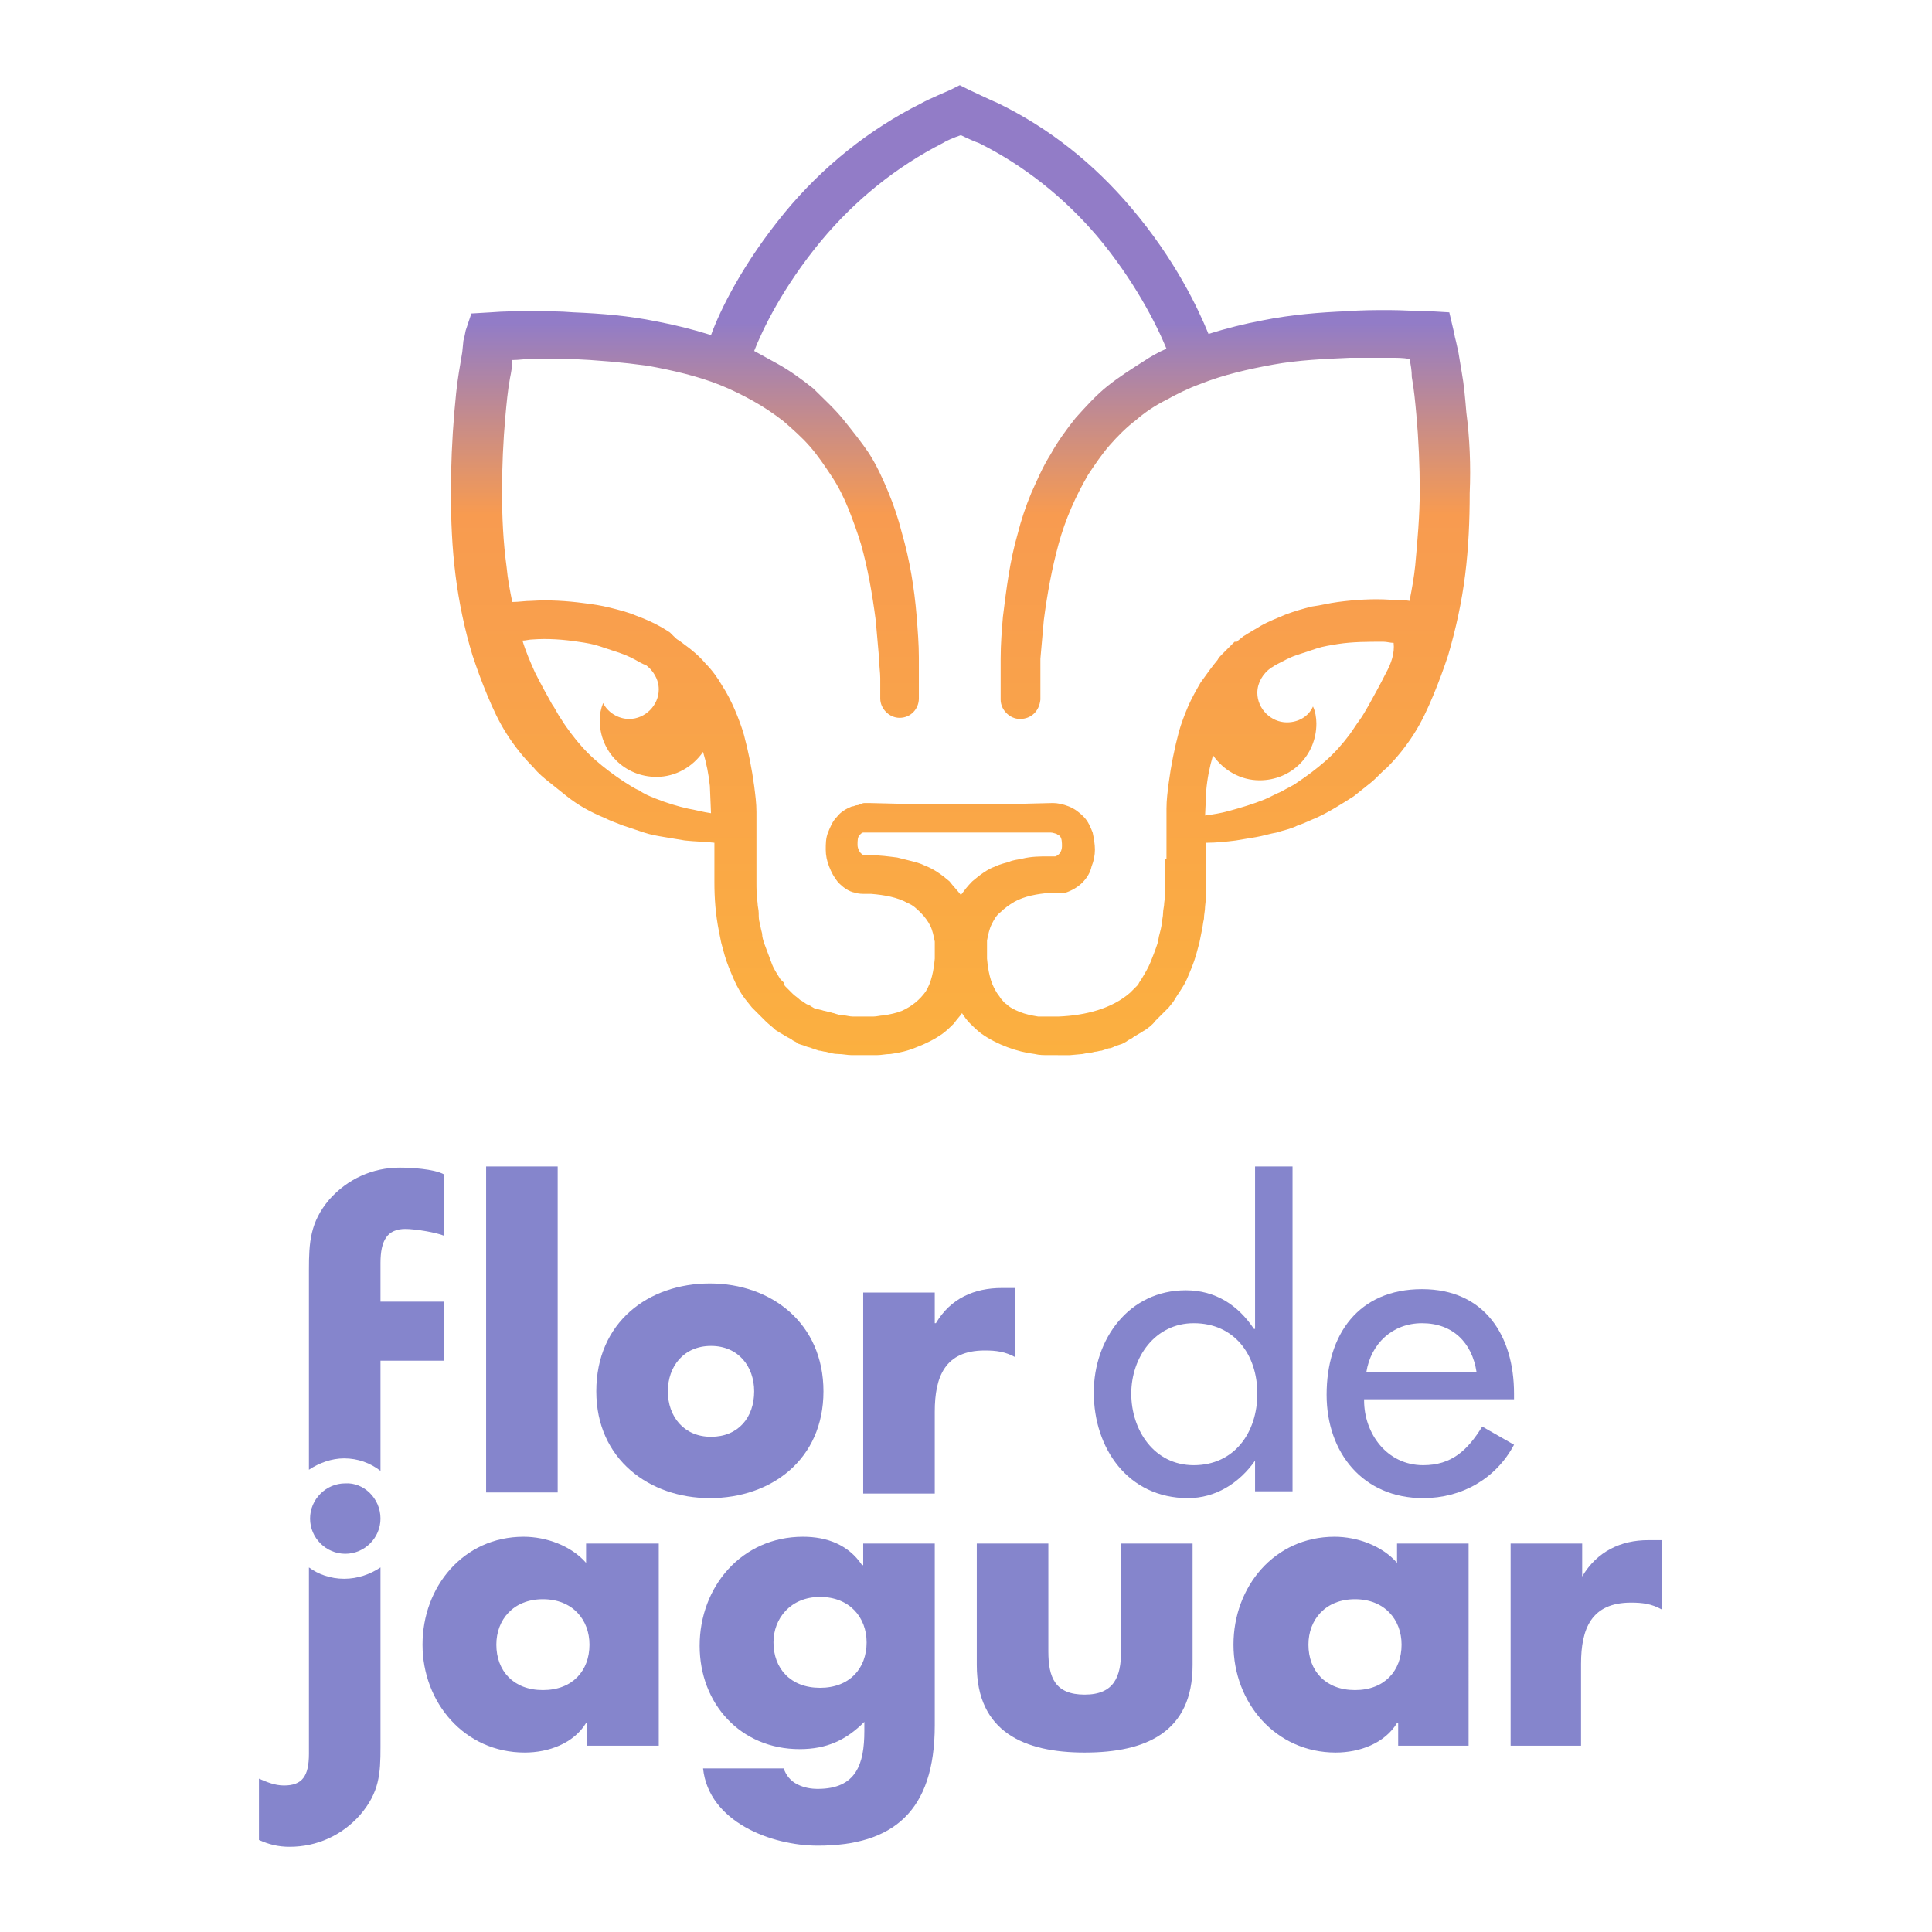 <?xml version="1.0" encoding="UTF-8"?> <!-- Generator: Adobe Illustrator 24.1.0, SVG Export Plug-In . SVG Version: 6.00 Build 0) --> <svg xmlns="http://www.w3.org/2000/svg" xmlns:xlink="http://www.w3.org/1999/xlink" version="1.1" id="Capa_1" x="0px" y="0px" viewBox="0 0 170.1 170.1" style="enable-background:new 0 0 170.1 170.1;" xml:space="preserve"> <style type="text/css"> .st0{fill:#8585CC;} .st1{fill:url(#SVGID_1_);} .st2{fill:url(#SVGID_2_);} </style> <g> <g> <path class="st0" d="M49.1,131.4h-6.3v-28.7h6.3V131.4z"></path> <path class="st0" d="M72.5,122.5c0,6-4.6,9.4-10,9.4c-5.3,0-10-3.4-10-9.4c0-6.1,4.6-9.5,10-9.5C67.9,113,72.5,116.5,72.5,122.5z M58.8,122.5c0,2.2,1.4,4,3.8,4c2.4,0,3.8-1.7,3.8-4c0-2.2-1.4-4-3.8-4C60.2,118.5,58.8,120.3,58.8,122.5z"></path> <path class="st0" d="M82.4,116.5L82.4,116.5c1.3-2.2,3.4-3.1,5.8-3.1h1.2v6.1c-0.9-0.5-1.7-0.6-2.7-0.6c-3.5,0-4.4,2.3-4.4,5.4 v7.2h-6.3v-17.7h6.3V116.5z"></path> <g> <path class="st0" d="M110.5,128.6L110.5,128.6c-1.4,2-3.5,3.3-5.9,3.3c-5.3,0-8.3-4.4-8.3-9.3c0-4.7,3.1-9,8.1-9 c2.6,0,4.6,1.3,6,3.4h0.1v-14.3h3.3v28.6h-3.3V128.6z M110.7,122.7c0-3.4-2-6.2-5.6-6.2c-3.4,0-5.5,3-5.5,6.2 c0,3.2,2,6.3,5.5,6.3C108.7,129,110.7,126.1,110.7,122.7z"></path> <path class="st0" d="M120.1,123.3c0,2.9,2,5.7,5.2,5.7c2.5,0,3.9-1.3,5.2-3.4l2.8,1.6c-1.6,3-4.6,4.7-8,4.7c-5.3,0-8.5-4-8.5-9.1 c0-5.3,2.8-9.3,8.4-9.3c5.5,0,8.1,4.1,8.1,9.2v0.5H120.1z M130,120.8c-0.4-2.6-2.1-4.3-4.8-4.3c-2.6,0-4.5,1.8-4.9,4.3H130z"></path> </g> <path class="st0" d="M58,153.7h-6.3v-2h-0.1c-1.1,1.8-3.3,2.6-5.4,2.6c-5.3,0-9-4.4-9-9.5c0-5.1,3.6-9.5,8.9-9.5 c2,0,4.2,0.8,5.5,2.3v-1.7H58V153.7z M43.7,144.8c0,2.3,1.5,4,4.1,4c2.6,0,4.1-1.7,4.1-4c0-2.2-1.5-4-4.1-4 C45.2,140.8,43.7,142.6,43.7,144.8z"></path> <path class="st0" d="M82.3,151.9c0,7.6-3.7,10.6-10.3,10.6c-4.1,0-9.6-2.1-10.1-6.8h7.1c0.2,0.6,0.6,1.1,1.2,1.4 c0.6,0.3,1.2,0.4,1.8,0.4c3.4,0,4.1-2.2,4.1-5.1v-0.8c-1.6,1.6-3.3,2.4-5.7,2.4c-5.2,0-8.8-4-8.8-9.1c0-5.2,3.7-9.6,9.1-9.6 c2.1,0,4,0.7,5.2,2.5H76v-1.9h6.3V151.9z M68.1,144.6c0,2.3,1.5,4,4.1,4c2.6,0,4.1-1.7,4.1-4c0-2.2-1.5-4-4.1-4 C69.6,140.6,68.1,142.5,68.1,144.6z"></path> <path class="st0" d="M92.3,135.9v9.5c0,2.3,0.6,3.8,3.2,3.8c2.6,0,3.2-1.6,3.2-3.8v-9.5h6.3v10.7c0,5.9-4.1,7.7-9.5,7.7 c-5.3,0-9.5-1.8-9.5-7.7v-10.7H92.3z"></path> <path class="st0" d="M129.4,153.7h-6.3v-2h-0.1c-1.1,1.8-3.3,2.6-5.4,2.6c-5.3,0-9-4.4-9-9.5c0-5.1,3.6-9.5,8.9-9.5 c2,0,4.2,0.8,5.5,2.3v-1.7h6.3V153.7z M115.2,144.8c0,2.3,1.5,4,4.1,4c2.6,0,4.1-1.7,4.1-4c0-2.2-1.5-4-4.1-4 C116.7,140.8,115.2,142.6,115.2,144.8z"></path> <path class="st0" d="M139.3,138.8L139.3,138.8c1.3-2.2,3.4-3.2,5.8-3.2h1.2v6.1c-0.9-0.5-1.7-0.6-2.7-0.6c-3.5,0-4.4,2.3-4.4,5.4 v7.2H133v-17.8h6.3V138.8z"></path> <g> <path class="st0" d="M30.3,139c-1.2,0-2.3-0.4-3.1-1v16.4c0,2-0.6,2.8-2.2,2.8c-0.8,0-1.5-0.3-2.2-0.6v5.4 c0.9,0.4,1.7,0.6,2.7,0.6c2.4,0,4.6-1,6.2-2.8c1.7-2,1.8-3.6,1.8-6v-15.8C32.6,138.6,31.5,139,30.3,139z"></path> </g> <path class="st0" d="M33.5,133.7c0,1.7-1.4,3.1-3.1,3.1c-1.7,0-3.1-1.4-3.1-3.1c0-1.7,1.4-3.1,3.1-3.1 C32,130.5,33.5,131.9,33.5,133.7z"></path> <g> <path class="st0" d="M27.2,119.7v9.7c0.9-0.6,2-1,3.1-1c1.2,0,2.3,0.4,3.2,1.1v-9.7h5.6v-5.2h-5.6v-3.4c0-2,0.6-3,2.2-3 c0.8,0,2.7,0.3,3.4,0.6v-5.4c-0.9-0.5-3-0.6-3.9-0.6c-2.4,0-4.6,1-6.2,2.8c-1.7,2-1.8,3.8-1.8,6.2v2.8V119.7z"></path> </g> </g> <g> <linearGradient id="SVGID_1_" gradientUnits="userSpaceOnUse" x1="84.571" y1="93.136" x2="84.571" y2="7.437"> <stop offset="0" style="stop-color:#FBB040"></stop> <stop offset="0.558" style="stop-color:#F89B50"></stop> <stop offset="0.755" style="stop-color:#927CC7"></stop> </linearGradient> <path class="st1" d="M129.1,36.3c-0.1-1.2-0.2-2.4-0.4-3.5c-0.1-0.6-0.2-1.2-0.3-1.8l-0.2-0.9l-0.1-0.4l-0.1-0.5v0l-0.4-1.7 l-1.7-0.1c-1.2,0-2.4-0.1-3.6-0.1c-1.2,0-2.4,0-3.7,0.1c-2.4,0.1-4.9,0.3-7.4,0.8c-1.6,0.3-3.2,0.7-4.8,1.2 c-0.9-2.2-2.9-6.5-6.8-11.1c-3.3-3.9-7.2-7-11.7-9.2c-0.7-0.3-2.4-1.1-2.6-1.2l-0.8-0.4l-0.8,0.4c-0.2,0.1-1.9,0.8-2.6,1.2 c-4.6,2.3-8.7,5.6-12,9.6c-3.7,4.5-5.7,8.6-6.5,10.8c-1.6-0.5-3.2-0.9-4.8-1.2c-2.4-0.5-4.9-0.7-7.3-0.8c-1.2-0.1-2.4-0.1-3.7-0.1 c-1.2,0-2.4,0-3.6,0.1l-1.7,0.1L41,29.1v0l-0.1,0.5l-0.1,0.4L40.7,31c-0.1,0.6-0.2,1.2-0.3,1.8c-0.2,1.2-0.3,2.4-0.4,3.5 c-0.2,2.4-0.3,4.7-0.3,7.1c0,2.4,0.1,4.8,0.4,7.2c0.3,2.4,0.8,4.8,1.5,7.1c0.4,1.2,0.8,2.3,1.3,3.5c0.5,1.2,1,2.3,1.7,3.4 c0.7,1.1,1.5,2.1,2.4,3c0.4,0.5,0.9,0.9,1.4,1.3c0.5,0.4,1,0.8,1.5,1.2c1,0.8,2.1,1.4,3.3,1.9c0.6,0.3,1.2,0.5,1.7,0.7 c0.6,0.2,1.2,0.4,1.8,0.6c0.6,0.2,1.2,0.3,1.8,0.4c0.6,0.1,1.2,0.2,1.8,0.3c0.9,0.1,1.8,0.1,2.6,0.2c0,0,0,0,0,0l0,0.2l0,0.2v1 c0,0.7,0,1.4,0,2.1c0,1.4,0.1,2.8,0.4,4.3l0.1,0.5l0.1,0.5c0.1,0.4,0.2,0.7,0.3,1.1c0.2,0.7,0.5,1.4,0.8,2.1 c0.3,0.7,0.7,1.4,1.2,2l0.4,0.5l0.2,0.2l0.2,0.2l0.4,0.4c0.1,0.1,0.3,0.3,0.4,0.4c0.3,0.3,0.6,0.5,0.9,0.8 c0.2,0.1,0.3,0.2,0.5,0.3l0.5,0.3c0.2,0.1,0.4,0.2,0.5,0.3c0.2,0.1,0.4,0.2,0.5,0.3l0.6,0.2c0.2,0.1,0.4,0.1,0.6,0.2l0.6,0.2 c0.2,0,0.4,0.1,0.6,0.1c0.4,0.1,0.7,0.2,1.1,0.2c0.4,0,0.8,0.1,1.2,0.1l1,0l0.6,0c0.2,0,0.4,0,0.6,0c0.4,0,0.8-0.1,1.2-0.1 c0.8-0.1,1.6-0.3,2.3-0.6c0.8-0.3,1.6-0.7,2.3-1.2c0.4-0.3,0.7-0.6,1-0.9c0.2-0.3,0.5-0.6,0.7-0.9c0.2,0.3,0.4,0.6,0.7,0.9 c0.3,0.3,0.6,0.6,1,0.9c0.7,0.5,1.5,0.9,2.3,1.2c0.8,0.3,1.6,0.5,2.4,0.6c0.4,0.1,0.8,0.1,1.2,0.1l0.2,0l0.1,0l0.1,0l0.3,0l0.3,0 l0.1,0l0,0H93l0.1,0l1.1,0l1.1-0.1c0.4-0.1,0.8-0.1,1.1-0.2c0.2,0,0.4-0.1,0.6-0.1l0.6-0.2c0.2,0,0.4-0.1,0.6-0.2l0.6-0.2 c0.2-0.1,0.4-0.2,0.5-0.3c0.2-0.1,0.4-0.2,0.5-0.3l0.5-0.3c0.2-0.1,0.3-0.2,0.5-0.3c0.3-0.2,0.7-0.5,0.9-0.8 c0.1-0.1,0.3-0.3,0.4-0.4l0.4-0.4l0.2-0.2l0.2-0.2l0.4-0.5c0.4-0.7,0.9-1.3,1.2-2c0.3-0.7,0.6-1.4,0.8-2.1 c0.1-0.4,0.2-0.7,0.3-1.1l0.1-0.5l0.1-0.5c0.1-0.4,0.1-0.7,0.2-1.1c0-0.4,0.1-0.7,0.1-1.1c0.1-0.7,0.1-1.4,0.1-2.1 c0-0.7,0-1.4,0-2.1l0-1v-0.2l0-0.2c0,0,0,0,0,0c0.9,0,1.8-0.1,2.6-0.2c0.6-0.1,1.2-0.2,1.8-0.3c0.6-0.1,1.2-0.3,1.8-0.4 c0.6-0.2,1.2-0.3,1.8-0.6c0.6-0.2,1.2-0.5,1.7-0.7c1.1-0.5,2.2-1.2,3.3-1.9c0.5-0.4,1-0.8,1.5-1.2c0.5-0.4,0.9-0.9,1.4-1.3 c0.9-0.9,1.7-1.9,2.4-3c0.7-1.1,1.2-2.2,1.7-3.4c0.5-1.2,0.9-2.3,1.3-3.5c0.7-2.4,1.2-4.7,1.5-7.1c0.3-2.4,0.4-4.8,0.4-7.2 C129.5,41,129.4,38.6,129.1,36.3z M57.7,70.3c-0.5-0.2-1-0.4-1.4-0.7c-0.5-0.2-0.9-0.5-1.4-0.8c-0.9-0.6-1.7-1.2-2.5-1.9 c-0.8-0.7-1.5-1.5-2.1-2.3c-0.3-0.4-0.6-0.8-0.9-1.3c-0.3-0.4-0.5-0.9-0.8-1.3c-0.5-0.9-1-1.8-1.5-2.8c-0.4-0.9-0.8-1.8-1.1-2.8 c0.3,0,0.6-0.1,0.9-0.1c1.3-0.1,2.7,0,4,0.2c0.7,0.1,1.3,0.2,1.9,0.4c0.6,0.2,1.2,0.4,1.8,0.6c0.6,0.2,1.2,0.5,1.7,0.8l0.4,0.2 c0,0,0,0,0.1,0c0,0,0,0,0,0c0.7,0.5,1.2,1.3,1.2,2.2c0,1.4-1.2,2.6-2.6,2.6c-1,0-1.9-0.6-2.3-1.4c-0.2,0.5-0.3,1-0.3,1.5 c0,2.8,2.2,5,5,5c1.7,0,3.2-0.9,4.1-2.2c0.3,1,0.5,2,0.6,3l0.1,2.4c-0.7-0.1-1.4-0.3-2-0.4C59.7,71,58.7,70.7,57.7,70.3z M85.6,77.6c-0.4,0.4-0.7,0.8-1,1.2c-0.3-0.4-0.7-0.8-1-1.2c-0.7-0.6-1.4-1.1-2.2-1.4c-0.4-0.2-0.8-0.3-1.2-0.4 c-0.4-0.1-0.8-0.2-1.2-0.3c-0.8-0.1-1.5-0.2-2.3-0.2c-0.1,0-0.2,0-0.3,0l-0.1,0c0,0-0.1,0-0.1,0c0,0-0.1,0-0.1,0 c-0.1,0-0.1,0-0.2-0.1c-0.2-0.1-0.4-0.5-0.4-0.8c0-0.4,0-0.7,0.2-0.9c0.1-0.1,0.2-0.2,0.3-0.2c0,0,0.1,0,0.1,0c0,0,0.1,0,0.1,0 c0,0,0.1,0,0.1,0l0,0l0.1,0l0.1,0l0.1,0h0l0.1,0l0.3,0l0.5,0l1,0l2,0l2,0l2,0c1.3,0,2.7,0,4,0l2,0l1,0l0.5,0l0.3,0l0.1,0l0.1,0 c0.2,0,0.4,0.1,0.5,0.1c0.1,0.1,0.2,0.1,0.3,0.2c0.2,0.2,0.2,0.6,0.2,0.9c0,0.4-0.2,0.7-0.4,0.8c-0.1,0.1-0.2,0.1-0.2,0.1l0,0 c0,0,0,0,0,0c0,0,0,0,0,0l-0.1,0l-0.1,0h0c0,0,0,0,0.1,0l-0.1,0l-0.1,0l-0.3,0c-0.7,0-1.5,0-2.3,0.2c-0.4,0.1-0.8,0.1-1.2,0.3 c-0.4,0.1-0.8,0.2-1.2,0.4C87,76.5,86.3,77,85.6,77.6z M92.8,75.3C92.8,75.3,92.7,75.3,92.8,75.3L92.8,75.3z M86.8,83.8L86.8,83.8 C86.8,83.9,86.8,83.7,86.8,83.8z M102.6,75.6c0,0.7,0,1.3,0,2c0,0.6,0,1.3-0.1,1.9c0,0.3-0.1,0.6-0.1,0.9c0,0.3-0.1,0.6-0.1,0.9 l-0.1,0.5l-0.1,0.4c-0.1,0.3-0.1,0.6-0.2,0.9c-0.2,0.6-0.4,1.1-0.6,1.6c-0.2,0.5-0.5,1-0.8,1.5l-0.2,0.3l-0.1,0.2l-0.1,0.1 l-0.3,0.3c-0.1,0.1-0.2,0.2-0.3,0.3c-1.6,1.4-3.9,2-6.3,2.1l-0.2,0l-0.3,0l-0.3,0l-0.1,0l0,0l-0.1,0c-0.1,0-0.3,0-0.4,0 c-0.1,0-0.3,0-0.4,0c-0.6-0.1-1.1-0.2-1.6-0.4c-0.5-0.2-0.9-0.4-1.2-0.7c-0.2-0.1-0.3-0.3-0.5-0.5c-0.1-0.2-0.3-0.4-0.4-0.6 c-0.5-0.8-0.7-1.8-0.8-2.9c0-0.1,0-0.3,0-0.4l0-0.1l0,0l0-0.2l0-0.3l0-0.2l0-0.2c0-0.1,0-0.1,0-0.2c0.1-0.5,0.2-1,0.4-1.4 c0.2-0.4,0.4-0.8,0.8-1.1c0.3-0.3,0.7-0.6,1.2-0.9c0.9-0.5,2-0.7,3.2-0.8l0.2,0l0.3,0l0.1,0l0.1,0l0.1,0c0.1,0,0.2,0,0.3,0 c0,0,0.1,0,0.1,0l0.1,0c0.6-0.2,1.1-0.5,1.5-0.9c0.4-0.4,0.7-0.9,0.8-1.4c0.2-0.5,0.3-1,0.3-1.5c0-0.5-0.1-1-0.2-1.5 c-0.2-0.5-0.4-1-0.8-1.4c-0.4-0.4-0.8-0.7-1.3-0.9c-0.5-0.2-1-0.3-1.4-0.3l-4.1,0.1c-1.3,0-2.7,0-4,0l-2,0l-2,0l-4.1-0.1l-0.1,0 l-0.1,0l-0.1,0c-0.1,0-0.3,0-0.4,0.1c-0.1,0-0.2,0.1-0.4,0.1c-0.1,0-0.2,0.1-0.4,0.1c-0.5,0.2-1,0.5-1.3,0.9 c-0.4,0.4-0.6,0.9-0.8,1.4c-0.2,0.5-0.2,1-0.2,1.5c0,0.5,0.1,1,0.3,1.5c0.2,0.5,0.4,0.9,0.8,1.4c0.4,0.4,0.9,0.8,1.5,0.9 c0.3,0.1,0.6,0.1,0.9,0.1c0.1,0,0.1,0,0.2,0l0.1,0c0.1,0,0.1,0,0.2,0c1.2,0.1,2.3,0.3,3.2,0.8c0.5,0.2,0.8,0.5,1.2,0.9 c0.3,0.3,0.6,0.7,0.8,1.1c0.2,0.4,0.3,0.9,0.4,1.4c0,0.1,0,0.1,0,0.2l0,0.2l0,0.2l0,0.2l0,0.2l0,0l0,0.1l0,0.1l0,0.1 c0,0.1,0,0.1,0,0.2c-0.1,1.1-0.3,2.1-0.8,2.9C81,88,80.3,88.6,79.4,89c-0.5,0.2-1,0.3-1.6,0.4c-0.3,0-0.6,0.1-0.9,0.1 c-0.1,0-0.3,0-0.4,0h-0.4l-1,0c-0.3,0-0.6-0.1-0.8-0.1c-0.3,0-0.6-0.1-0.9-0.2c-0.1,0-0.3-0.1-0.4-0.1L72.6,89 c-0.1,0-0.3-0.1-0.4-0.1l-0.4-0.1c-0.1,0-0.2-0.1-0.4-0.2c-0.1-0.1-0.2-0.1-0.4-0.2l-0.3-0.2c-0.1-0.1-0.2-0.1-0.3-0.2 c-0.2-0.2-0.4-0.3-0.6-0.5c-0.1-0.1-0.2-0.2-0.3-0.3l-0.3-0.3l-0.1-0.1L69,86.5l-0.3-0.3c-0.3-0.5-0.6-0.9-0.8-1.5 c-0.2-0.5-0.4-1.1-0.6-1.6c-0.1-0.3-0.2-0.6-0.2-0.9l-0.1-0.4l-0.1-0.5c-0.1-0.3-0.1-0.6-0.1-0.9c0-0.3-0.1-0.6-0.1-0.9 c-0.1-0.6-0.1-1.3-0.1-1.9c0-0.6,0-1.3,0-2l0-1l0-0.2l0-0.6l0-0.3l0-0.3c0-0.2,0-0.4,0-0.6c0-0.4,0-0.8,0-1.1 c0-0.8-0.1-1.5-0.2-2.3c-0.2-1.5-0.5-3-0.9-4.5c-0.2-0.7-0.5-1.5-0.8-2.2c-0.3-0.7-0.7-1.5-1.1-2.1c-0.4-0.7-0.9-1.4-1.5-2 c-0.5-0.6-1.2-1.2-1.9-1.7l-0.4-0.3c-0.2-0.1-0.3-0.2-0.5-0.4L59,55.7c-0.1-0.1-0.2-0.1-0.3-0.2l-0.5-0.3c-0.7-0.4-1.4-0.7-2.2-1 c-0.7-0.3-1.5-0.5-2.3-0.7c-0.8-0.2-1.5-0.3-2.3-0.4c-1.5-0.2-3.1-0.3-4.6-0.2c-0.6,0-1.1,0.1-1.7,0.1c-0.2-1-0.4-2-0.5-3.1 c-0.3-2.2-0.4-4.4-0.4-6.6c0-2.2,0.1-4.5,0.3-6.7c0.1-1.1,0.2-2.2,0.4-3.3c0.1-0.5,0.2-1,0.2-1.6c0.6,0,1.1-0.1,1.7-0.1 c1.2,0,2.3,0,3.4,0c2.3,0.1,4.6,0.3,6.8,0.6c2.2,0.4,4.4,0.9,6.4,1.7c1,0.4,2,0.9,2.9,1.4c0.9,0.5,1.8,1.1,2.7,1.8 c0.8,0.7,1.6,1.4,2.3,2.2c0.7,0.8,1.3,1.7,1.9,2.6c0.6,0.9,1.1,1.9,1.5,2.9c0.4,1,0.8,2.1,1.1,3.1c0.6,2.1,1,4.4,1.3,6.7 c0.1,1.1,0.2,2.3,0.3,3.4c0,0.6,0.1,1.2,0.1,1.7l0,0.9l0,0.9c0,0.9,0.8,1.7,1.7,1.7c1,0,1.7-0.8,1.7-1.7l0-0.9l0-0.9 c0-0.6,0-1.2,0-1.8c0-1.2-0.1-2.4-0.2-3.7c-0.2-2.4-0.6-4.9-1.3-7.3c-0.3-1.2-0.7-2.4-1.2-3.6c-0.5-1.2-1-2.3-1.7-3.4 C75.9,39,75.1,38,74.3,37c-0.8-1-1.8-1.9-2.7-2.8c-1-0.8-2.1-1.6-3.2-2.2c-0.7-0.4-1.3-0.7-2-1.1c0.7-1.8,2.5-5.6,5.9-9.7 c3-3.6,6.6-6.5,10.7-8.6c0.3-0.2,1-0.5,1.6-0.7c0.6,0.3,1.3,0.6,1.6,0.7c4,2,7.5,4.8,10.4,8.2c3.2,3.8,5.2,7.7,6.1,9.9 c-0.7,0.3-1.4,0.7-2,1.1c-1.1,0.7-2.2,1.4-3.2,2.2c-1,0.8-1.9,1.8-2.8,2.8c-0.8,1-1.6,2.1-2.2,3.2c-0.7,1.1-1.2,2.3-1.7,3.4 c-0.5,1.2-0.9,2.4-1.2,3.6c-0.7,2.4-1,4.9-1.3,7.3c-0.1,1.2-0.2,2.4-0.2,3.7c0,0.3,0,0.6,0,0.9c0,0.3,0,0.6,0,0.9l0,0.9l0,0.9 c0,0.9,0.8,1.7,1.7,1.7c1,0,1.7-0.7,1.8-1.7l0-0.9l0-0.9c0-0.3,0-0.6,0-0.9c0-0.3,0-0.6,0-0.9c0.1-1.2,0.2-2.3,0.3-3.4 c0.3-2.3,0.7-4.5,1.3-6.7c0.6-2.2,1.5-4.2,2.6-6.1c0.6-0.9,1.2-1.8,1.9-2.6c0.7-0.8,1.5-1.6,2.3-2.2c0.8-0.7,1.7-1.3,2.7-1.8 c0.9-0.5,1.9-1,3-1.4c2-0.8,4.2-1.3,6.4-1.7c2.2-0.4,4.5-0.5,6.8-0.6c1.1,0,2.3,0,3.5,0c0.6,0,1.1,0,1.7,0.1 c0.1,0.5,0.2,1,0.2,1.6c0.2,1.1,0.3,2.2,0.4,3.3c0.2,2.2,0.3,4.5,0.3,6.7c0,2.2-0.2,4.4-0.4,6.6c-0.1,1-0.3,2.1-0.5,3.1 c-0.6-0.1-1.1-0.1-1.7-0.1c-1.5-0.1-3.1,0-4.6,0.2c-0.8,0.1-1.5,0.3-2.3,0.4c-0.8,0.2-1.5,0.4-2.3,0.7c-0.7,0.3-1.5,0.6-2.2,1 c-0.3,0.2-0.7,0.4-1,0.6c-0.2,0.1-0.3,0.2-0.5,0.3l-0.5,0.4l-0.1,0.1l-0.1,0l0,0l0,0l-0.1,0l0,0l-0.2,0.2l-0.2,0.2l-0.1,0.1 c0,0-0.1,0.1-0.1,0.1l-0.5,0.5c-0.2,0.2-0.3,0.3-0.4,0.5c-0.5,0.6-1,1.3-1.5,2c-0.4,0.7-0.8,1.4-1.1,2.1c-0.3,0.7-0.6,1.5-0.8,2.2 c-0.4,1.5-0.7,3-0.9,4.5c-0.1,0.8-0.2,1.5-0.2,2.3c0,0.4,0,0.8,0,1.1c0,0.2,0,0.4,0,0.6l0,0.3l0,0.3l0,0.5l0,0.3V75.6z M122,59.3 c-0.5,1-1,1.9-1.5,2.8c-0.3,0.5-0.5,0.9-0.8,1.3c-0.3,0.4-0.6,0.9-0.9,1.3c-0.6,0.8-1.3,1.6-2.1,2.3c-0.8,0.7-1.6,1.3-2.5,1.9 c-0.4,0.3-0.9,0.5-1.4,0.8c-0.5,0.2-1,0.5-1.5,0.7c-1,0.4-2,0.7-3.1,1c-0.7,0.2-1.4,0.3-2.1,0.4l0.1-2.2c0.1-1.1,0.3-2.1,0.6-3.1 c0.9,1.3,2.4,2.2,4.1,2.2c2.8,0,5-2.2,5-5c0-0.5-0.1-1.1-0.3-1.5c-0.4,0.9-1.3,1.4-2.3,1.4c-1.4,0-2.6-1.2-2.6-2.6 c0-0.9,0.5-1.7,1.2-2.2h0c0.2-0.1,0.3-0.2,0.5-0.3c0.6-0.3,1.1-0.6,1.7-0.8c0.6-0.2,1.2-0.4,1.8-0.6c0.6-0.2,1.3-0.3,1.9-0.4 c1.3-0.2,2.6-0.2,4-0.2c0.3,0,0.6,0.1,0.9,0.1C122.8,57.5,122.5,58.4,122,59.3z"></path> <linearGradient id="SVGID_2_" gradientUnits="userSpaceOnUse" x1="93.013" y1="75.327" x2="93.022" y2="75.327"> <stop offset="0" style="stop-color:#FBB040"></stop> <stop offset="0.461" style="stop-color:#F79654"></stop> <stop offset="0.677" style="stop-color:#927CC7"></stop> </linearGradient> <path class="st2" d="M93,75.3C93,75.3,93,75.3,93,75.3L93,75.3C93,75.3,93,75.3,93,75.3z"></path> </g> </g> </svg> 